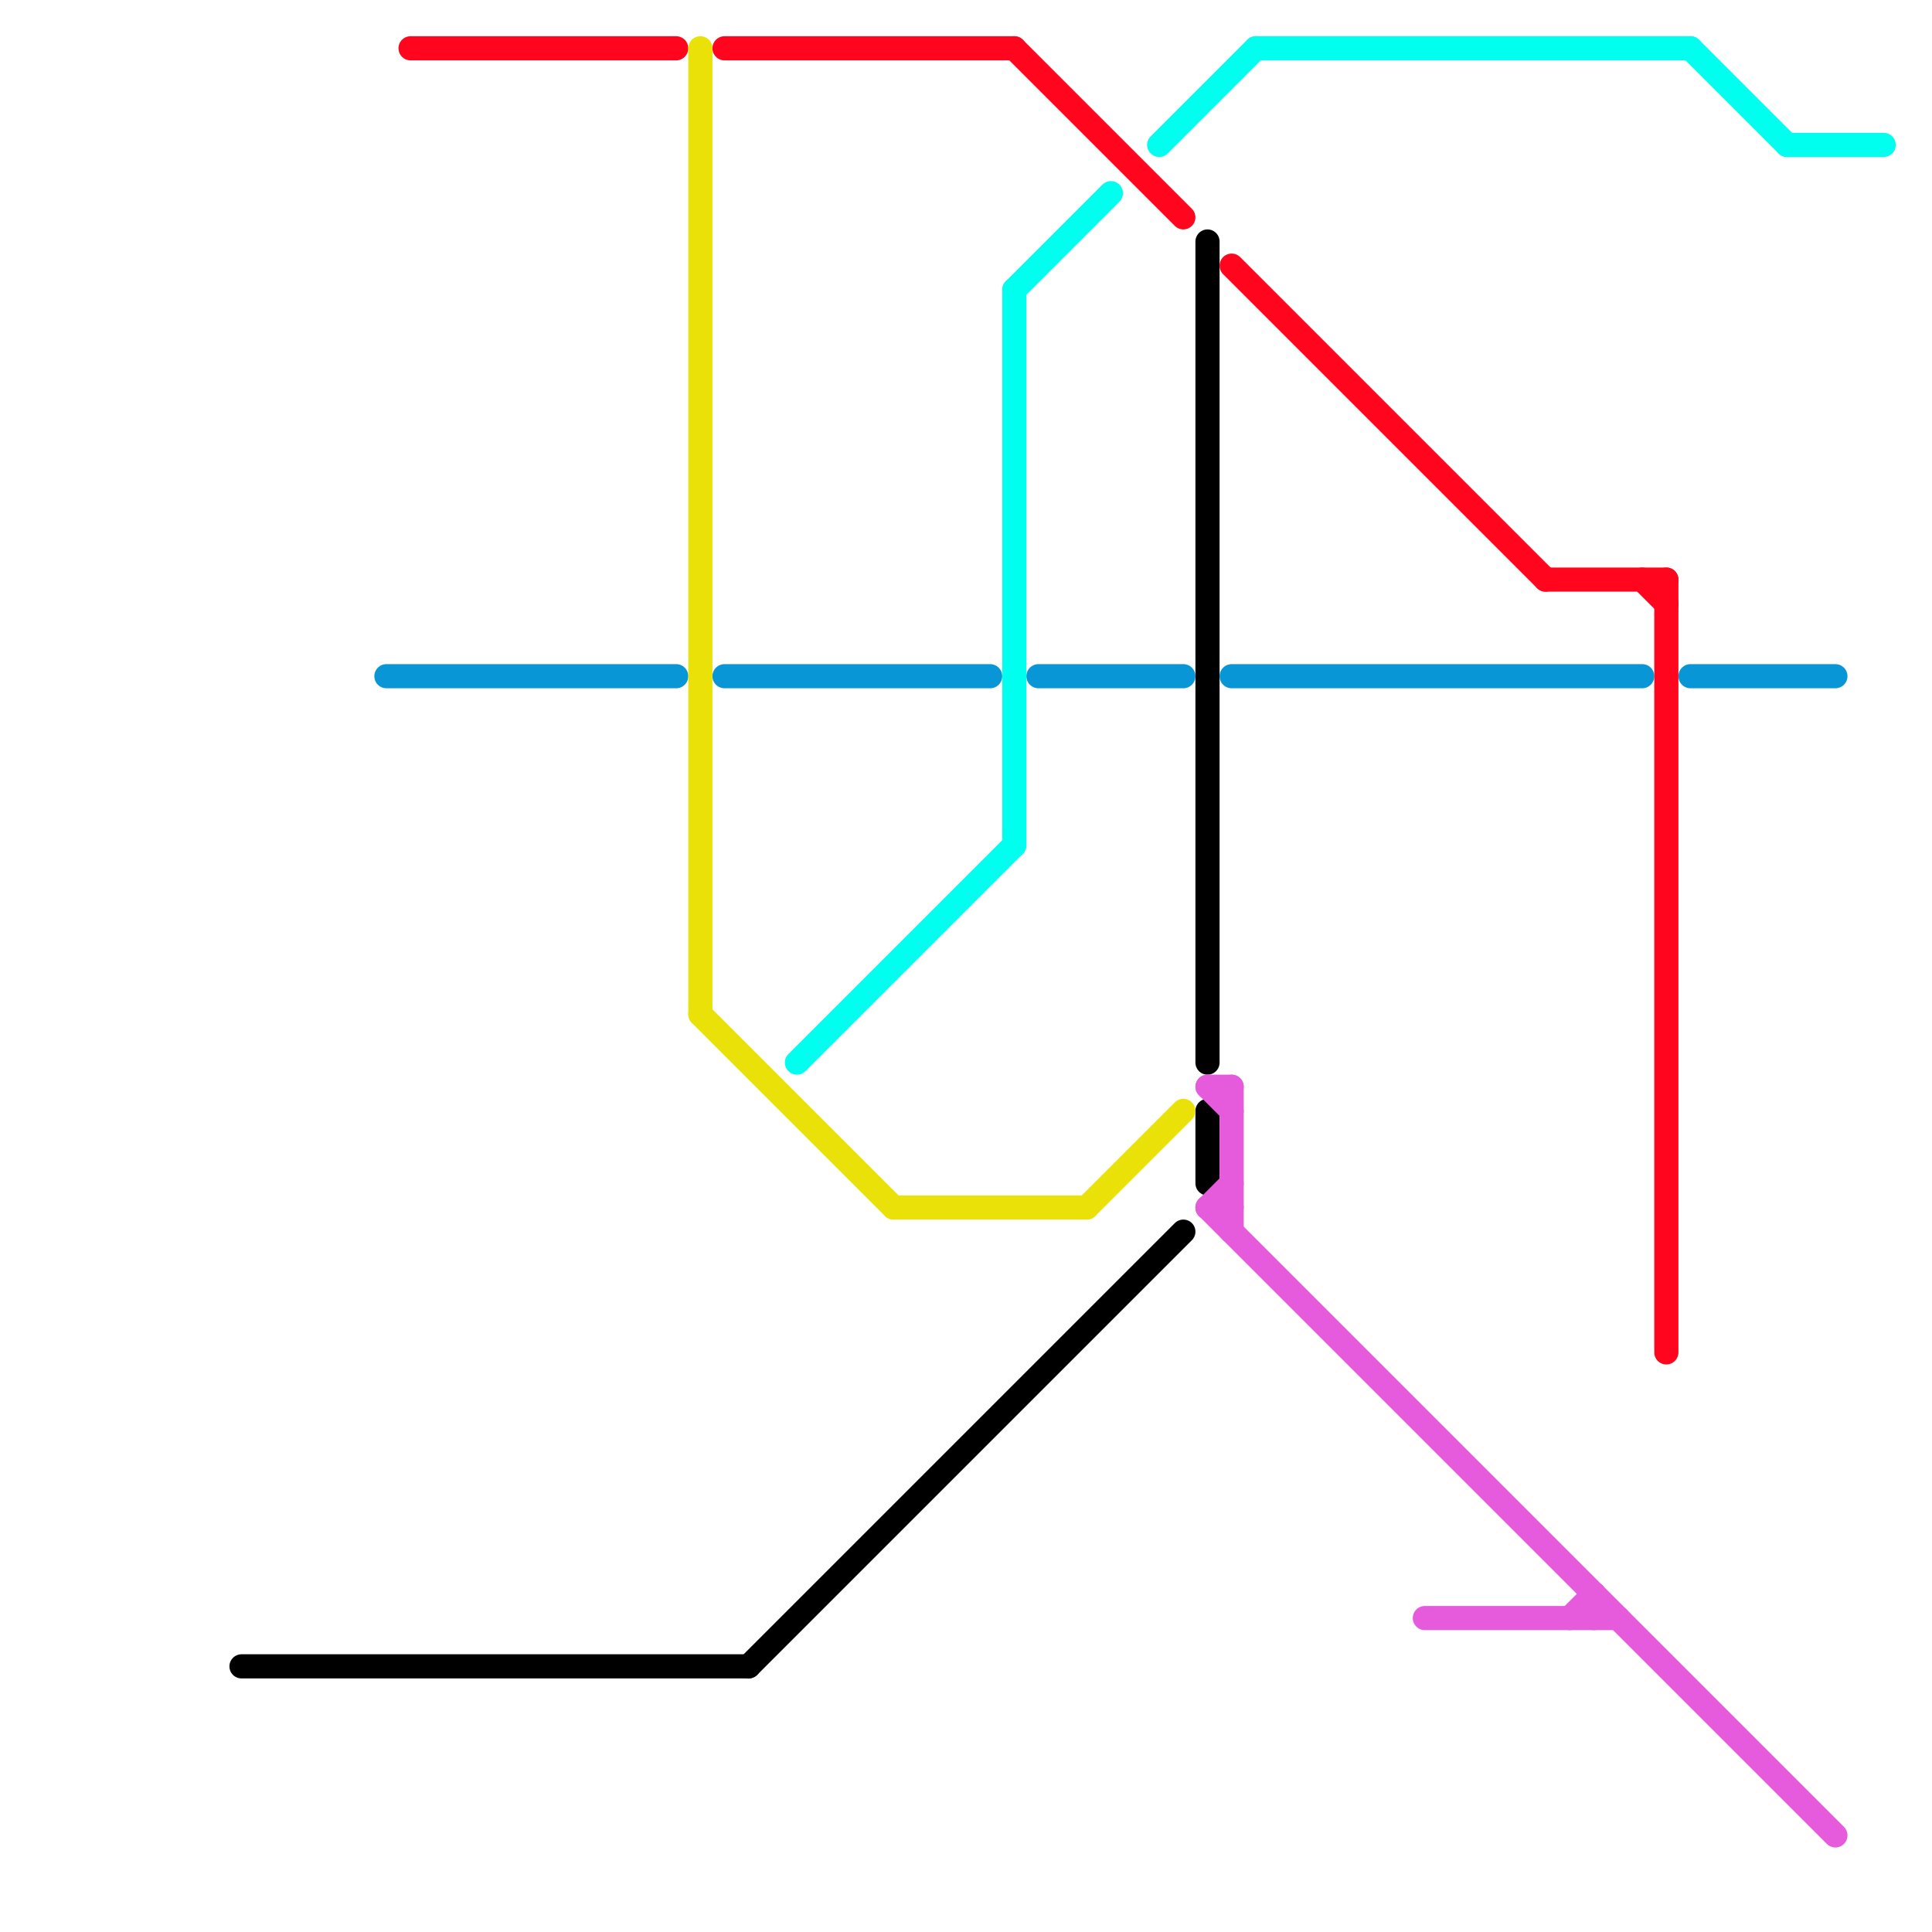 
<svg version="1.1" xmlns="http://www.w3.org/2000/svg" viewBox="0 0 80 80">
<style>text { font: 1px Helvetica; font-weight: 600; white-space: pre; dominant-baseline: central; } line { stroke-width: 1; fill: none; stroke-linecap: round; stroke-linejoin: round; } .c0 { stroke: #000000 } .c1 { stroke: #0896d7 } .c2 { stroke: #ff051e } .c3 { stroke: #e9e107 } .c4 { stroke: #00ffee } .c5 { stroke: #e65bdb }</style><defs><g id="wm-xf"><circle r="1.2" fill="#000"/><circle r="0.9" fill="#fff"/><circle r="0.6" fill="#000"/><circle r="0.3" fill="#fff"/></g><g id="wm"><circle r="0.6" fill="#000"/><circle r="0.3" fill="#fff"/></g></defs><line class="c0" x1="50" y1="10" x2="50" y2="44"/><line class="c0" x1="50" y1="46" x2="50" y2="49"/><line class="c0" x1="31" y1="69" x2="49" y2="51"/><line class="c0" x1="10" y1="69" x2="31" y2="69"/><line class="c1" x1="70" y1="28" x2="76" y2="28"/><line class="c1" x1="51" y1="28" x2="68" y2="28"/><line class="c1" x1="43" y1="28" x2="49" y2="28"/><line class="c1" x1="30" y1="28" x2="41" y2="28"/><line class="c1" x1="16" y1="28" x2="28" y2="28"/><line class="c2" x1="30" y1="2" x2="42" y2="2"/><line class="c2" x1="17" y1="2" x2="28" y2="2"/><line class="c2" x1="69" y1="24" x2="69" y2="56"/><line class="c2" x1="64" y1="24" x2="69" y2="24"/><line class="c2" x1="51" y1="11" x2="64" y2="24"/><line class="c2" x1="68" y1="24" x2="69" y2="25"/><line class="c2" x1="42" y1="2" x2="49" y2="9"/><line class="c3" x1="29" y1="42" x2="37" y2="50"/><line class="c3" x1="45" y1="50" x2="49" y2="46"/><line class="c3" x1="29" y1="2" x2="29" y2="42"/><line class="c3" x1="37" y1="50" x2="45" y2="50"/><line class="c4" x1="52" y1="2" x2="70" y2="2"/><line class="c4" x1="33" y1="44" x2="42" y2="35"/><line class="c4" x1="48" y1="6" x2="52" y2="2"/><line class="c4" x1="74" y1="6" x2="78" y2="6"/><line class="c4" x1="42" y1="12" x2="42" y2="35"/><line class="c4" x1="70" y1="2" x2="74" y2="6"/><line class="c4" x1="42" y1="12" x2="46" y2="8"/><line class="c5" x1="50" y1="50" x2="76" y2="76"/><line class="c5" x1="59" y1="67" x2="67" y2="67"/><line class="c5" x1="50" y1="50" x2="51" y2="49"/><line class="c5" x1="51" y1="45" x2="51" y2="51"/><line class="c5" x1="50" y1="45" x2="51" y2="46"/><line class="c5" x1="50" y1="45" x2="51" y2="45"/><line class="c5" x1="65" y1="67" x2="66" y2="66"/><line class="c5" x1="50" y1="50" x2="51" y2="50"/><line class="c5" x1="66" y1="66" x2="66" y2="67"/>
</svg>
